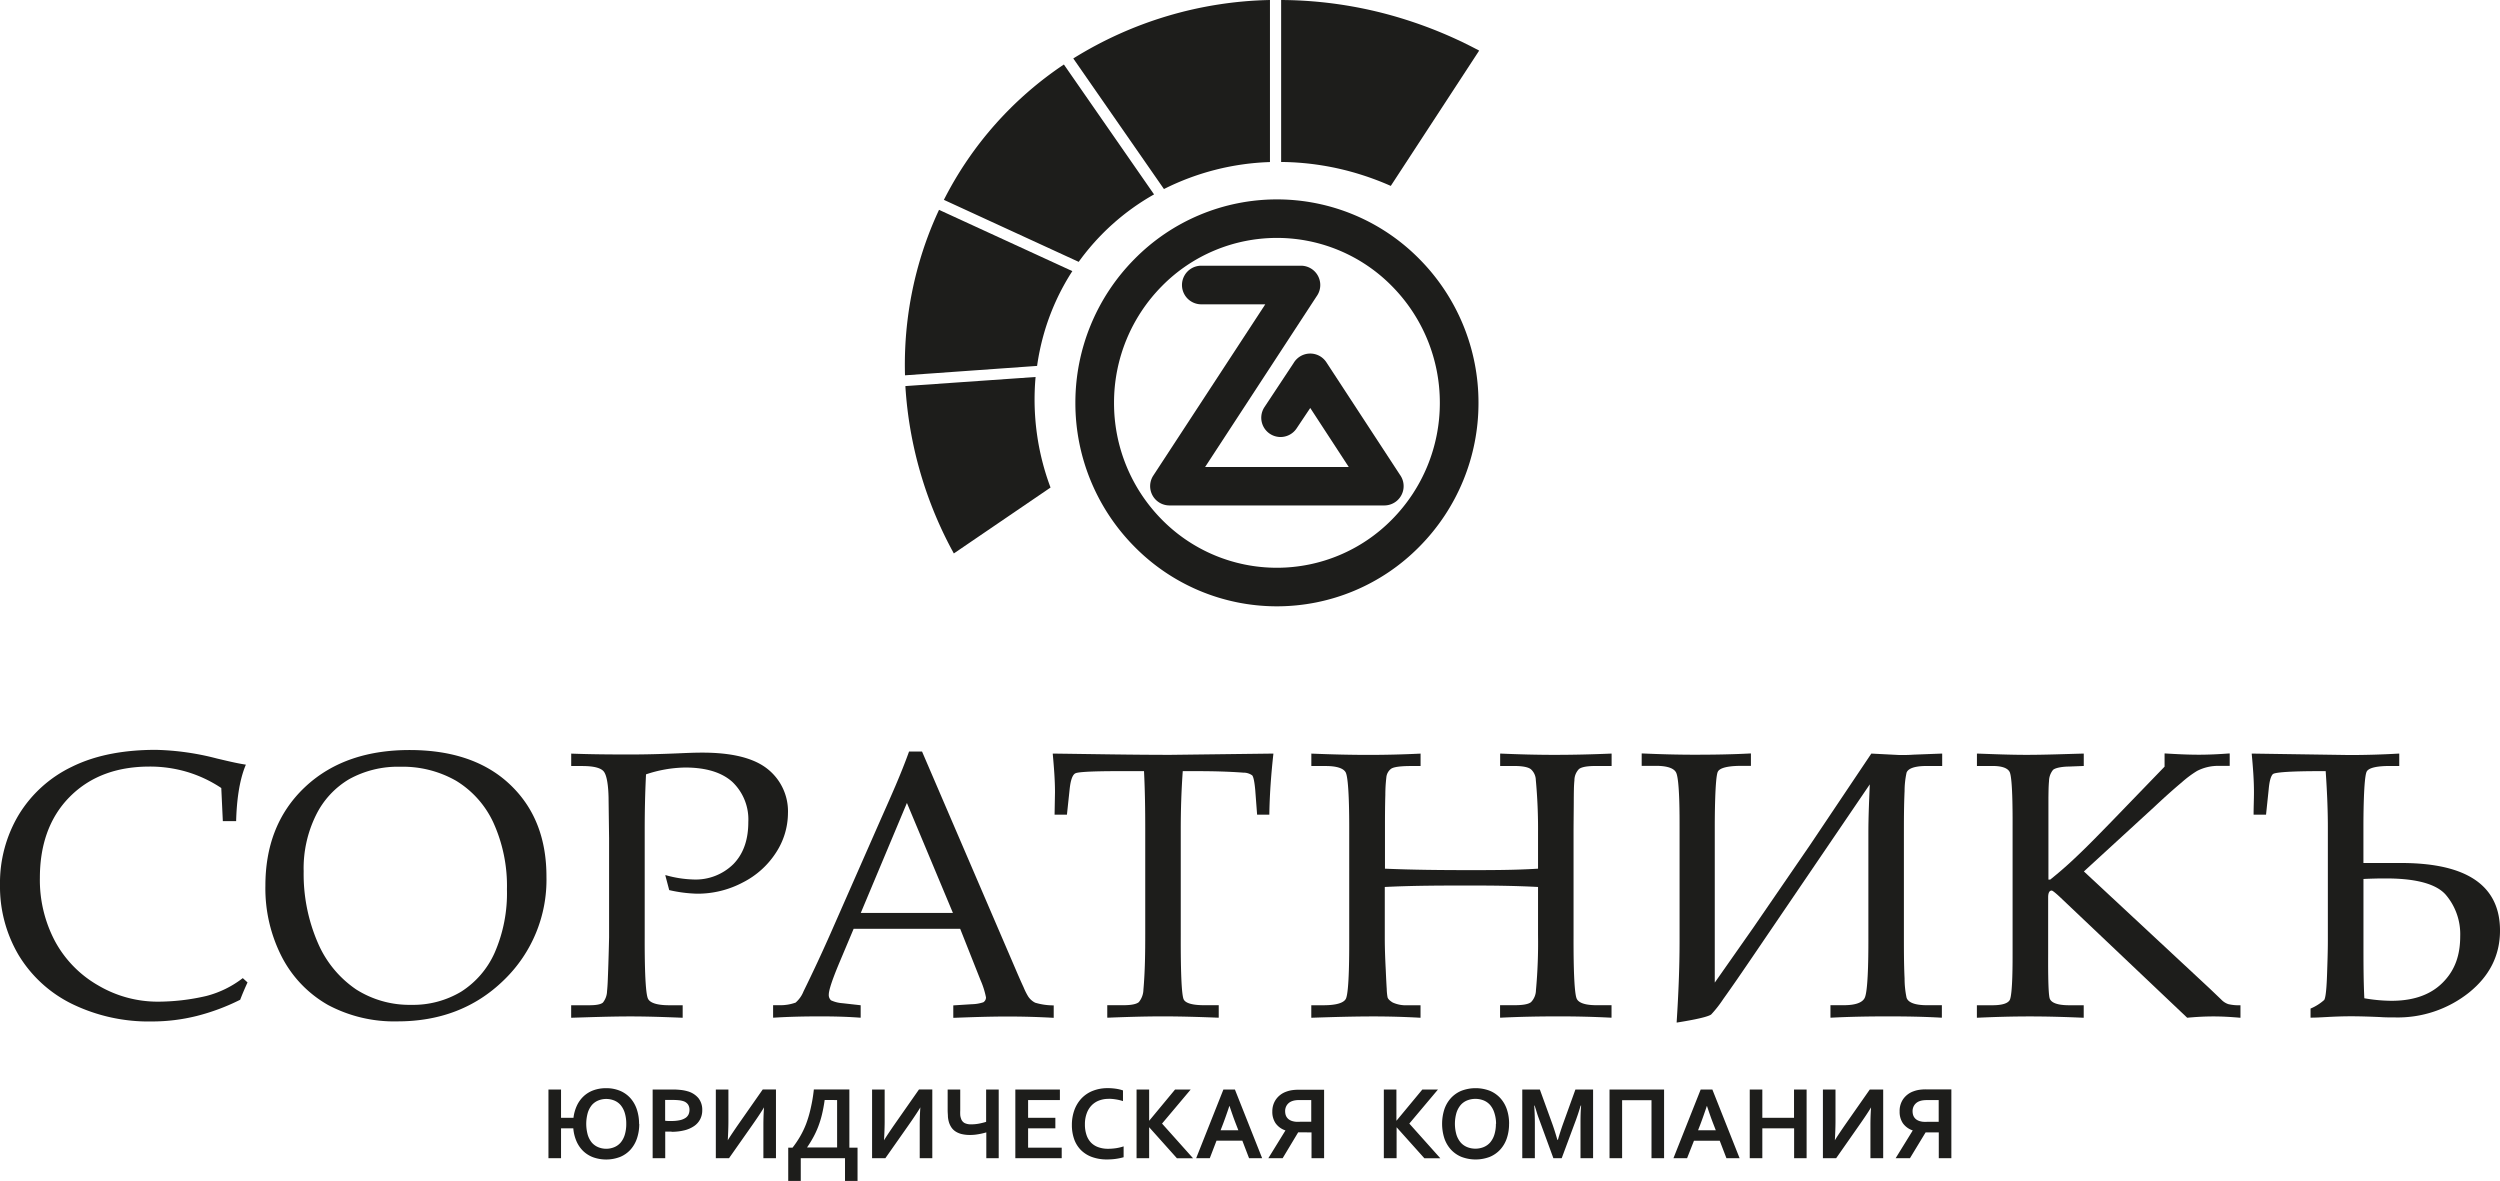 <svg xmlns="http://www.w3.org/2000/svg" viewBox="0 0 550.41 260.01">
  <defs>
    <style>
      .cls-1, .cls-2 {
        fill: #1d1d1b;
      }

      .cls-2 {
        fill-rule: evenodd;
      }
    </style>
  </defs>
  <title>Ресурс 11</title>
  <g id="Слой_2" data-name="Слой 2">
    <g id="Режим_изоляции" data-name="Режим изоляции">
      <g>
        <path class="cls-1" d="M140.74,247.43a9.88,9.88,0,0,1-.49,3.17,7.1,7.1,0,0,1-1.41,2.48,6.36,6.36,0,0,1-2.28,1.62,8.57,8.57,0,0,1-6,.08,6.41,6.41,0,0,1-2.2-1.4,6.72,6.72,0,0,1-1.46-2.17,9,9,0,0,1-.68-2.79h-2.7V255h-2.77V239.87h2.77v6.23h2.74a8.83,8.83,0,0,1,.74-2.66,6.7,6.7,0,0,1,1.47-2.06,6.33,6.33,0,0,1,2.16-1.33,8,8,0,0,1,2.81-.47,7.82,7.82,0,0,1,3.08.58,6.36,6.36,0,0,1,2.28,1.62,7.1,7.1,0,0,1,1.41,2.48,9.88,9.88,0,0,1,.49,3.17Zm-2.86,0a8.08,8.08,0,0,0-.33-2.41,4.9,4.9,0,0,0-.92-1.73,3.69,3.69,0,0,0-1.4-1,4.72,4.72,0,0,0-3.52,0,3.75,3.75,0,0,0-1.4,1,5,5,0,0,0-.91,1.73,9,9,0,0,0,0,4.83,4.92,4.92,0,0,0,.91,1.72,3.79,3.79,0,0,0,1.4,1,4.63,4.63,0,0,0,3.52,0,3.73,3.73,0,0,0,1.4-1,4.86,4.86,0,0,0,.92-1.72,8.12,8.12,0,0,0,.33-2.42Zm10,1.71h-.74c-.24,0-.47,0-.68,0V255h-2.77V239.87H148a16.26,16.26,0,0,1,1.91.1,8.56,8.56,0,0,1,1.47.29,4.77,4.77,0,0,1,2.39,1.51,4.1,4.1,0,0,1,.84,2.65,4.24,4.24,0,0,1-.46,2,4.1,4.1,0,0,1-1.32,1.49,6.48,6.48,0,0,1-2.13.94,11.4,11.4,0,0,1-2.88.33Zm-1.41-2.39a5.34,5.34,0,0,0,.6.05l.76,0a8.29,8.29,0,0,0,1.88-.18,3.64,3.64,0,0,0,1.22-.5,1.9,1.9,0,0,0,.67-.78,2.44,2.44,0,0,0,.2-1,2.12,2.12,0,0,0-.31-1.15,2,2,0,0,0-1.06-.76,4.75,4.75,0,0,0-1-.2,13.48,13.48,0,0,0-1.43-.06h-1.56v4.57Zm21.47-6.89h2.9V255h-2.77v-7c0-.86,0-2.27.14-4.2h0q-.78,1.33-2.71,4.08L160.5,255H157.6V239.87h2.77v7q0,1.66-.14,4.18h0q.72-1.2,2.67-4l5-7.15Zm6.55,12.81a21.73,21.73,0,0,0,1.64-2.42,19.39,19.39,0,0,0,1.36-2.84,25.66,25.66,0,0,0,1-3.42,33.37,33.37,0,0,0,.69-4.13H187v12.81h1.8V260h-2.76v-5H176.3v5h-2.76v-7.33Zm7.07-10.49a31.17,31.17,0,0,1-.59,3.18,21.68,21.68,0,0,1-.83,2.69,19.53,19.53,0,0,1-1.1,2.37c-.41.75-.86,1.48-1.36,2.21v0h6.62V242.19Zm20.8-2.32h2.9V255h-2.77v-7c0-.86,0-2.27.14-4.2h0q-.78,1.33-2.71,4.08L194.92,255H192V239.87h2.77v7q0,1.66-.14,4.18h0q.72-1.2,2.67-4l5-7.15ZM217.15,255v-5.69a14.36,14.36,0,0,1-1.68.39,10.3,10.3,0,0,1-1.85.18,7.93,7.93,0,0,1-1.85-.19,4.39,4.39,0,0,1-1.36-.56,3.18,3.18,0,0,1-.92-.88,4.3,4.3,0,0,1-.56-1.16,6.07,6.07,0,0,1-.23-1.2c0-.44-.06-.93-.06-1.46v-4.56h2.77v4.6a10.21,10.21,0,0,0,0,1,2.85,2.85,0,0,0,.17.78,1.67,1.67,0,0,0,.78,1,3.19,3.19,0,0,0,1.5.29,9,9,0,0,0,1.68-.16,13.52,13.52,0,0,0,1.57-.39v-7.11h2.77V255Zm9.16-2.32h7.44V255H223.54V239.87h9.81v2.32h-7v3.91h6v2.32h-6v4.26Zm17.74-10.75a5.74,5.74,0,0,0-2.09.37,4.49,4.49,0,0,0-1.64,1.08,4.91,4.91,0,0,0-1.07,1.76,6.84,6.84,0,0,0-.39,2.39,7.1,7.1,0,0,0,.35,2.35,4.5,4.5,0,0,0,1,1.69,4.16,4.16,0,0,0,1.6,1,6.18,6.18,0,0,0,2.14.35,12,12,0,0,0,1.76-.13,10.29,10.29,0,0,0,1.67-.4v2.39a13.14,13.14,0,0,1-1.71.36,13.79,13.79,0,0,1-1.9.13,9.56,9.56,0,0,1-3.38-.55,6.61,6.61,0,0,1-2.44-1.55,6.45,6.45,0,0,1-1.47-2.4,9.24,9.24,0,0,1-.49-3.08,9.54,9.54,0,0,1,.52-3.21,7.5,7.5,0,0,1,1.52-2.57,6.92,6.92,0,0,1,2.47-1.71,8.77,8.77,0,0,1,3.37-.63,11.94,11.94,0,0,1,1.82.13,8.7,8.7,0,0,1,1.55.37v2.35a10.55,10.55,0,0,0-1.69-.39,10.31,10.31,0,0,0-1.52-.12ZM250.23,255V239.87H253v6.89h0l5.71-6.89h3.44l-6.31,7.5,6.83,7.64h-3.55L253,248.17h0V255Zm23.3-3.86h-5.7L266.35,255h-3l6-15.13h2.53l6,15.13H275l-1.48-3.86Zm-2.87-7.64c-.53,1.59-1,2.91-1.41,4l-.52,1.34h3.91l-.52-1.34c-.42-1.07-.89-2.39-1.42-4Zm18.08-1.31h-2.56a6.58,6.58,0,0,0-1,.06,3.46,3.46,0,0,0-.74.19,2.3,2.3,0,0,0-1.13.89,2.37,2.37,0,0,0-.37,1.29,3.26,3.26,0,0,0,.08.71,2,2,0,0,0,.27.63,1.93,1.93,0,0,0,.49.51,2.55,2.55,0,0,0,.76.36,4.48,4.48,0,0,0,.72.14,9.68,9.68,0,0,0,1,0h2.43V242.2Zm-2.93,7.11L282.39,255h-3.15l3.77-6.12v0a4.36,4.36,0,0,1-2.18-1.59,4.47,4.47,0,0,1-.71-2.57,4.57,4.57,0,0,1,.78-2.64,4.67,4.67,0,0,1,2.25-1.72,6.36,6.36,0,0,1,1.23-.33,9.84,9.84,0,0,1,1.56-.11h5.58V255h-2.77v-5.69ZM304.67,255V239.87h2.77v6.89h0l5.71-6.89h3.44l-6.31,7.5,6.83,7.64H313.6l-6.12-6.83h0V255Zm24.71-7.57A7.69,7.69,0,0,0,329,245a4.86,4.86,0,0,0-.94-1.73,3.79,3.79,0,0,0-1.42-1,5,5,0,0,0-3.62,0,3.82,3.82,0,0,0-1.42,1,5,5,0,0,0-.94,1.73,8.76,8.76,0,0,0,0,4.83,5,5,0,0,0,.94,1.72,3.85,3.85,0,0,0,1.42,1,4.89,4.89,0,0,0,3.62,0,3.82,3.82,0,0,0,1.42-1,4.83,4.83,0,0,0,.94-1.72,7.73,7.73,0,0,0,.34-2.42Zm2.86,0a9.77,9.77,0,0,1-.49,3.17,7,7,0,0,1-1.44,2.48A6.48,6.48,0,0,1,328,254.7a8.79,8.79,0,0,1-6.25,0,6.51,6.51,0,0,1-2.32-1.62,7,7,0,0,1-1.44-2.48,10.51,10.51,0,0,1,0-6.35,7,7,0,0,1,1.44-2.48,6.51,6.51,0,0,1,2.32-1.62,8.79,8.79,0,0,1,6.25,0,6.48,6.48,0,0,1,2.32,1.62,7,7,0,0,1,1.44,2.48,9.77,9.77,0,0,1,.49,3.17ZM343,250.94q.5-1.78,1.24-3.83l2.61-7.24h3.89V255h-2.77v-7.67c0-1.12,0-2.43.14-3.91H348q-.19.64-.45,1.45c-.17.54-.36,1.06-.54,1.58L343.83,255H342l-3.13-8.55c-.19-.52-.37-1-.54-1.58s-.32-1-.45-1.45h-.1q.14,2.09.14,3.9V255h-2.77V239.87h3.87l2.61,7.2q.66,1.8,1.24,3.87Zm23.37-11.07V255h-2.77V242.22h-6.47V255h-2.77V239.87Zm12.28,11.28h-5.7L371.43,255h-3l6-15.13H377L383,255H380.1l-1.48-3.86Zm-2.87-7.64c-.53,1.59-1,2.91-1.41,4l-.52,1.34h3.91l-.52-1.34c-.42-1.07-.89-2.39-1.42-4Zm12.2,2.59h7v-6.23h2.77V255H395v-6.58h-7V255h-2.77V239.87h2.77v6.23Zm23.73-6.23h2.9V255H411.8v-7c0-.86,0-2.27.14-4.2h0q-.78,1.33-2.71,4.08L404.25,255h-2.91V239.87h2.77v7q0,1.66-.14,4.18h0q.72-1.2,2.67-4l5-7.15Zm15.17,2.33h-2.56a6.58,6.58,0,0,0-1,.06,3.46,3.46,0,0,0-.74.19,2.3,2.3,0,0,0-1.13.89,2.37,2.37,0,0,0-.37,1.29,3.26,3.26,0,0,0,.08.71,2,2,0,0,0,.27.63,1.93,1.93,0,0,0,.49.51,2.55,2.55,0,0,0,.76.36,4.48,4.48,0,0,0,.72.14,9.68,9.68,0,0,0,1,0h2.43V242.2Zm-2.93,7.11L420.5,255h-3.15l3.77-6.12v0a4.36,4.36,0,0,1-2.18-1.59,4.47,4.47,0,0,1-.71-2.57A4.57,4.57,0,0,1,419,242a4.67,4.67,0,0,1,2.25-1.72,6.36,6.36,0,0,1,1.23-.33,9.84,9.84,0,0,1,1.56-.11h5.58V255h-2.77v-5.69Z"/>
        <path class="cls-1" d="M281.13,125h0v0a35.52,35.52,0,0,0,25.33-10.62A36.46,36.46,0,0,0,317,88.71h0A36.46,36.46,0,0,0,306.46,63a35.51,35.51,0,0,0-25.33-10.62v0h0v0A35.52,35.52,0,0,0,255.8,63a36.46,36.46,0,0,0-10.53,25.7h0a36.46,36.46,0,0,0,10.54,25.71A35.52,35.52,0,0,0,281.13,125v0Zm0,8.49v0h0v0a44,44,0,0,1-31.37-13.14,44.89,44.89,0,0,1-13-31.65h0a44.89,44.89,0,0,1,13-31.65,44,44,0,0,1,31.38-13.15v0h0v0a44,44,0,0,1,31.37,13.14,44.89,44.89,0,0,1,13,31.65h0a44.88,44.88,0,0,1-13,31.65,44,44,0,0,1-31.38,13.15Z"/>
        <g>
          <path class="cls-2" d="M228.33,80.56a52.77,52.77,0,0,1,1.4-6.73,51.33,51.33,0,0,1,6.36-14.14L206.74,46.2a79.61,79.61,0,0,0-4.56,12.33,81.22,81.22,0,0,0-2.93,24.1Z"/>
          <path class="cls-2" d="M256.26,41.62a55.88,55.88,0,0,1,23.34-5.94V0A85.12,85.12,0,0,0,236.3,12.87Z"/>
          <path class="cls-2" d="M228,83l-28.67,2A87.48,87.48,0,0,0,210,121.85l21.29-14.51A55.18,55.18,0,0,1,228,83Z"/>
          <path class="cls-2" d="M324.65,10.61a95.34,95.34,0,0,0-15-6.23A92.17,92.17,0,0,0,282.06,0V35.66a60.13,60.13,0,0,1,17.76,2.85,62.34,62.34,0,0,1,6.38,2.42l19.46-29.79Z"/>
          <path class="cls-2" d="M234.23,14.2A78.47,78.47,0,0,0,207.81,44l29.68,13.65a51.8,51.8,0,0,1,16.59-14.85Z"/>
        </g>
        <path class="cls-1" d="M264.48,67a4.25,4.25,0,0,1,0-8.5h21.94a4.25,4.25,0,0,1,3.45,6.74l-24.55,37.58h31.63l-8.48-13-3,4.49a4.24,4.24,0,1,1-7.08-4.68l6.41-9.69a4.25,4.25,0,0,1,7.22-.18l16.21,24.79a4.25,4.25,0,0,1-3.46,6.73H257.46a4.25,4.25,0,0,1-3.55-6.57L278.57,67Z"/>
        <path class="cls-2" d="M512.07,169.78h-1.84c-1,0-9.19,0-9.84.67s-.83,2.54-.91,3.37l-.58,5.54h-2.74v-.09c0-1.62.08-3.23.08-4.85,0-2.79-.23-5.64-.49-8.42v-.09l21.48.32q5.46,0,10.91-.32h.09v2.73H526.4c-1.17,0-4.58,0-5.31,1.18s-.75,10.63-.75,12.26V190h8.22c10.28,0,21.85,2.42,21.85,14.87,0,5.64-2.44,10.12-6.8,13.64A25.17,25.17,0,0,1,527.29,224c-1.08,0-2.17,0-3.26-.08-2.14-.09-4.29-.17-6.43-.17-1.82,0-3.63.07-5.45.17-1.11.06-2.24.13-3.36.13h-.09v-2l0,0a10.65,10.65,0,0,0,3-1.89c.49-.67.61-4.95.64-5.82.08-2.42.17-4.86.17-7.28v-25c0-4.1-.2-8.21-.48-12.3Zm8.46,50a35.82,35.82,0,0,0,6,.56c4.08,0,8.12-.94,11.12-3.86s4-6.43,4-10.37a13.36,13.36,0,0,0-3.15-9.08c-2.8-3.25-9.33-3.63-13.27-3.63q-2.44,0-4.88.12v14.38c0,3.94,0,7.94.19,11.87Z"/>
        <path class="cls-2" d="M450.93,193.66h.45c2-1.6,3.88-3.24,5.72-5,2.7-2.54,5.32-5.27,7.91-7.92l11.55-11.95v-2.91h.09c2.46.15,4.94.28,7.41.28,2.25,0,4.51-.11,6.75-.28h.09v2.74h-2.28a10.08,10.08,0,0,0-4.92,1.12,23.37,23.37,0,0,0-3.36,2.51c-2.06,1.72-4.06,3.54-6,5.36L458.8,191.86l27.72,25.8,2.52,2.41a3.85,3.85,0,0,0,1.54,1,9.79,9.79,0,0,0,2.6.25h.09v2.75h-.09c-1.94-.17-3.91-.29-5.86-.29s-3.86.11-5.78.29h0L453.4,197.38c-.21-.19-1.41-1.31-1.69-1.31-.72,0-.78,1-.78,1.5V210c0,1.26-.07,8.91.37,9.9.55,1.34,3.13,1.42,4.32,1.42h3.14v2.75h-.09c-3.92-.17-7.85-.29-11.77-.29s-7.71.11-11.57.29h-.09v-2.75h3.38c1.06,0,3.24-.08,3.85-1.15.67-1.26.63-8.79.63-10.33V182.58c0-1.88.08-11-.63-12.58-.59-1.24-2.68-1.36-3.84-1.36h-3.38v-2.73h.09c3.58.13,7.2.28,10.79.28,4.16,0,8.39-.17,12.55-.28h.09v2.73l-3.31.13c-.84,0-2.78.15-3.45.73a4,4,0,0,0-.89,2.45c-.11,1.19-.11,2.44-.13,3.63,0,2.39,0,4.78,0,7.16v10.91Z"/>
        <path class="cls-2" d="M377.54,216.32l8.52-12.15L398.53,186,412,165.91l6.23.32c1,0,2,0,3-.08l6.28-.24h.09v2.73H424.3c-1.2,0-4,.07-4.54,1.46a19.08,19.08,0,0,0-.44,4.06c-.14,3.08-.15,6.18-.15,9.26V206c0,3.14,0,6.29.15,9.43a20.58,20.58,0,0,0,.44,4.24c.53,1.53,3.24,1.64,4.54,1.64h3.23v2.75h-.09c-3.92-.23-7.85-.29-11.77-.29-4.19,0-8.39.07-12.58.29H403v-2.75h2.89c1.4,0,3.93-.14,4.65-1.61.88-1.77.81-11.78.81-13.91V183.42c0-3.56.16-7.17.31-10.73l-26.18,38.5c-2,2.93-4,5.87-6.07,8.75a25.68,25.68,0,0,1-2.67,3.41c-1,.74-6.19,1.56-7.49,1.77l-.11,0V225c.38-5.89.64-11.82.64-17.72V182.09c0-1.91.05-10.37-.76-12-.69-1.36-3.19-1.48-4.48-1.48h-3.1v-2.73h.09c3.85.17,7.71.28,11.57.28,4.1,0,8.21-.06,12.3-.28h.09v2.73h-1.84c-1.17,0-4.81,0-5.45,1.3s-.67,10.4-.67,12.14v34.23Z"/>
        <path class="cls-2" d="M304.89,191.25c6.11.26,12.25.32,18.37.32,5.11,0,10.26,0,15.36-.32V183.4a116,116,0,0,0-.49-11.69,3.29,3.29,0,0,0-1.08-2.35c-.83-.66-2.77-.72-3.77-.72h-3v-2.73h.09c3.94.17,7.88.28,11.82.28,4.18,0,8.36-.1,12.54-.28h.09v2.73h-3.19c-1,0-3.14,0-4,.68a3.57,3.57,0,0,0-1,2.49c-.13,1.24-.12,2.6-.14,3.84,0,2.61-.05,5.21-.05,7.82V206c0,1.95-.06,12.33.71,13.91.64,1.3,3.17,1.4,4.39,1.4h3.26v2.75h-.09q-5.8-.3-11.61-.29c-4.25,0-8.5.08-12.75.29h-.09v-2.75h2.89c1,0,3.12,0,3.94-.69a3.84,3.84,0,0,0,1.07-2.61,114.24,114.24,0,0,0,.46-12.21V195.28c-4.85-.26-9.73-.32-14.59-.32-6.36,0-12.79,0-19.15.32v11.29c0,2.29.09,4.59.21,6.88.06,1.43.13,2.87.22,4.3a11.79,11.79,0,0,0,.18,1.82c.14.49.73.9,1.14,1.15a7,7,0,0,0,3.25.6h2.87v2.75h-.09c-3.41-.19-6.82-.29-10.23-.29-4.54,0-9.1.14-13.64.29h-.09v-2.75h2.6c1.27,0,4.27-.07,5-1.4.81-1.51.75-11.35.75-13.23V182.13c0-1.83,0-10.59-.78-12.08-.71-1.29-3.19-1.4-4.46-1.4h-3.1v-2.73h.09c4.16.17,8.33.28,12.5.28q5.69,0,11.37-.28h.09v2.73h-1.84c-1,0-3.78,0-4.64.6a2.66,2.66,0,0,0-1.06,1.94A33.88,33.88,0,0,0,305,175c-.07,2.34-.08,4.69-.08,7v9.21Z"/>
        <path class="cls-2" d="M251.86,169.78h-4.08c-1.43,0-9.92-.06-11,.47-.94.42-1.2,2.71-1.29,3.57l-.59,5.54h-2.72l.09-4.94c0-2.78-.24-5.65-.49-8.42v-.09h.09c8.61.11,17.25.28,25.86.28l22.62-.28v.1c-.49,4.41-.82,8.84-.89,13.27v.08h-2.69l-.41-5.42c-.06-.62-.25-2.75-.67-3.23a3.26,3.26,0,0,0-1.95-.6c-3.38-.25-6.78-.33-10.17-.33H260.4c-.3,4.26-.44,8.52-.44,12.79V205.8c0,1.87-.07,12.77.65,14.24.6,1.22,3.45,1.27,4.57,1.27h3.14v2.75h-.09c-4.07-.16-8.15-.29-12.22-.29s-8.1.13-12.14.29h-.09v-2.75h3.51c.91,0,2.72-.05,3.45-.69a4.46,4.46,0,0,0,1-2.74c.36-4.06.4-8.22.4-12.3V182.33c0-4.18-.06-8.37-.27-12.54Z"/>
        <path class="cls-2" d="M211.37,204.49H187.94L185.2,211c-.63,1.5-2.73,6.38-2.73,7.95a1.61,1.61,0,0,0,.48,1.28,7.18,7.18,0,0,0,2.54.64l4,.45v2.74h-.09c-2.92-.22-5.87-.29-8.8-.29-3.43,0-6.88.07-10.3.29h-.09v-2.75l1.31,0a10.06,10.06,0,0,0,3.64-.57,6.41,6.41,0,0,0,1.75-2.48q3.08-6.27,5.91-12.67L194,180.18c2.12-4.77,4.36-9.75,6.12-14.66l0-.06H203l20.63,48c.56,1.31,1.13,2.62,1.73,3.91a13.85,13.85,0,0,0,1,2,4,4,0,0,0,1.55,1.39,14.17,14.17,0,0,0,4,.59h.08v2.74H232c-3.36-.19-6.73-.29-10.1-.29-4,0-8,.14-11.93.29h-.09v-2.74l4.11-.26a8.39,8.39,0,0,0,2.51-.43,1.25,1.25,0,0,0,.58-1.07,18.14,18.14,0,0,0-1.2-3.79l-4.47-11.28ZM189.51,201H209.8l-10.13-24.22L189.51,201Z"/>
        <path class="cls-2" d="M142.23,170.5c-.21,4.14-.29,8.29-.29,12.44V206.2c0,1.94-.06,12.11.73,13.69.67,1.35,3.48,1.43,4.74,1.43h2.89v2.75h-.09c-3.78-.15-7.59-.29-11.37-.29-4.32,0-8.67.16-13,.29h-.09v-2.75h3.76c.82,0,2.58,0,3.24-.6a4.2,4.2,0,0,0,.9-2.52c.14-1.28.17-2.64.22-3.92.1-2.63.17-5.27.23-7.9V184.61l-.11-8.43c0-1.43-.11-5.25-1.11-6.38s-3.7-1.15-5-1.15h-2.12v-2.73h.09c4.3.16,8.61.19,12.92.19,3.41,0,6.81-.1,10.22-.24,1.87-.08,3.75-.17,5.62-.17,4.65,0,10.62.58,14.39,3.61a11.9,11.9,0,0,1,4.48,9.76,16,16,0,0,1-2.59,8.58,18.72,18.72,0,0,1-7.3,6.61,21.28,21.28,0,0,1-10.08,2.5,30.43,30.43,0,0,1-6.12-.78h-.05l-.87-3.29.14,0a24.45,24.45,0,0,0,6,.94,11.82,11.82,0,0,0,8.85-3.38c2.45-2.51,3.29-5.81,3.29-9.24a11.41,11.41,0,0,0-3.5-8.85c-2.79-2.52-6.79-3.18-10.43-3.18a28.38,28.38,0,0,0-8.55,1.49Z"/>
        <path class="cls-2" d="M58.43,195c0-8.37,2.52-15.84,8.66-21.66,6.34-6,14.47-8.21,23.07-8.21,8.12,0,16.12,1.89,22.15,7.62,5.74,5.45,8,12.45,8,20.25A30.66,30.66,0,0,1,111,215.72c-6.47,6.35-14.45,9.15-23.48,9.15a30.93,30.93,0,0,1-15.28-3.6,25.71,25.71,0,0,1-10.14-10.5A33,33,0,0,1,58.43,195Zm8.43-3.35a38,38,0,0,0,3.15,16,23.61,23.61,0,0,0,8.42,10.2,21.88,21.88,0,0,0,12.07,3.38,20.62,20.62,0,0,0,11-2.88,19.58,19.58,0,0,0,7.41-8.6,32.72,32.72,0,0,0,2.7-13.94,33.64,33.64,0,0,0-3-14.73,21.16,21.16,0,0,0-8.19-9.18,23.67,23.67,0,0,0-12.29-3.09,22.13,22.13,0,0,0-11.21,2.71,18.79,18.79,0,0,0-7.38,8,26.5,26.5,0,0,0-2.69,12.16Z"/>
        <path class="cls-2" d="M48.73,173.5a28.22,28.22,0,0,0-7.53-3.55,28.78,28.78,0,0,0-8.26-1.18c-6.68,0-12.8,1.85-17.57,6.65s-6.59,11.11-6.59,17.84a28.76,28.76,0,0,0,3.35,14,24.78,24.78,0,0,0,9.52,9.71,25.75,25.75,0,0,0,13,3.56,47.16,47.16,0,0,0,10.77-1.25,22.13,22.13,0,0,0,8-3.91l.06,0,1,.91,0,.05c-.57,1.24-1.11,2.5-1.6,3.78v0h0a47,47,0,0,1-9.61,3.58,40.58,40.58,0,0,1-9.73,1.2A38.62,38.62,0,0,1,15.8,221,28.26,28.26,0,0,1,4.09,210.26,29.69,29.69,0,0,1,0,194.8a29.24,29.24,0,0,1,4.13-15.42A27.7,27.7,0,0,1,15.8,168.83c5.68-2.82,12.22-3.74,18.5-3.74A57.83,57.83,0,0,1,47.77,167c2.06.48,4.14,1,6.23,1.33l.1,0,0,.1c-1.53,3.63-2,8.37-2.11,12.28v.08H49.06l-.34-7.28Z"/>
      </g>
    </g>
  </g>
</svg>
